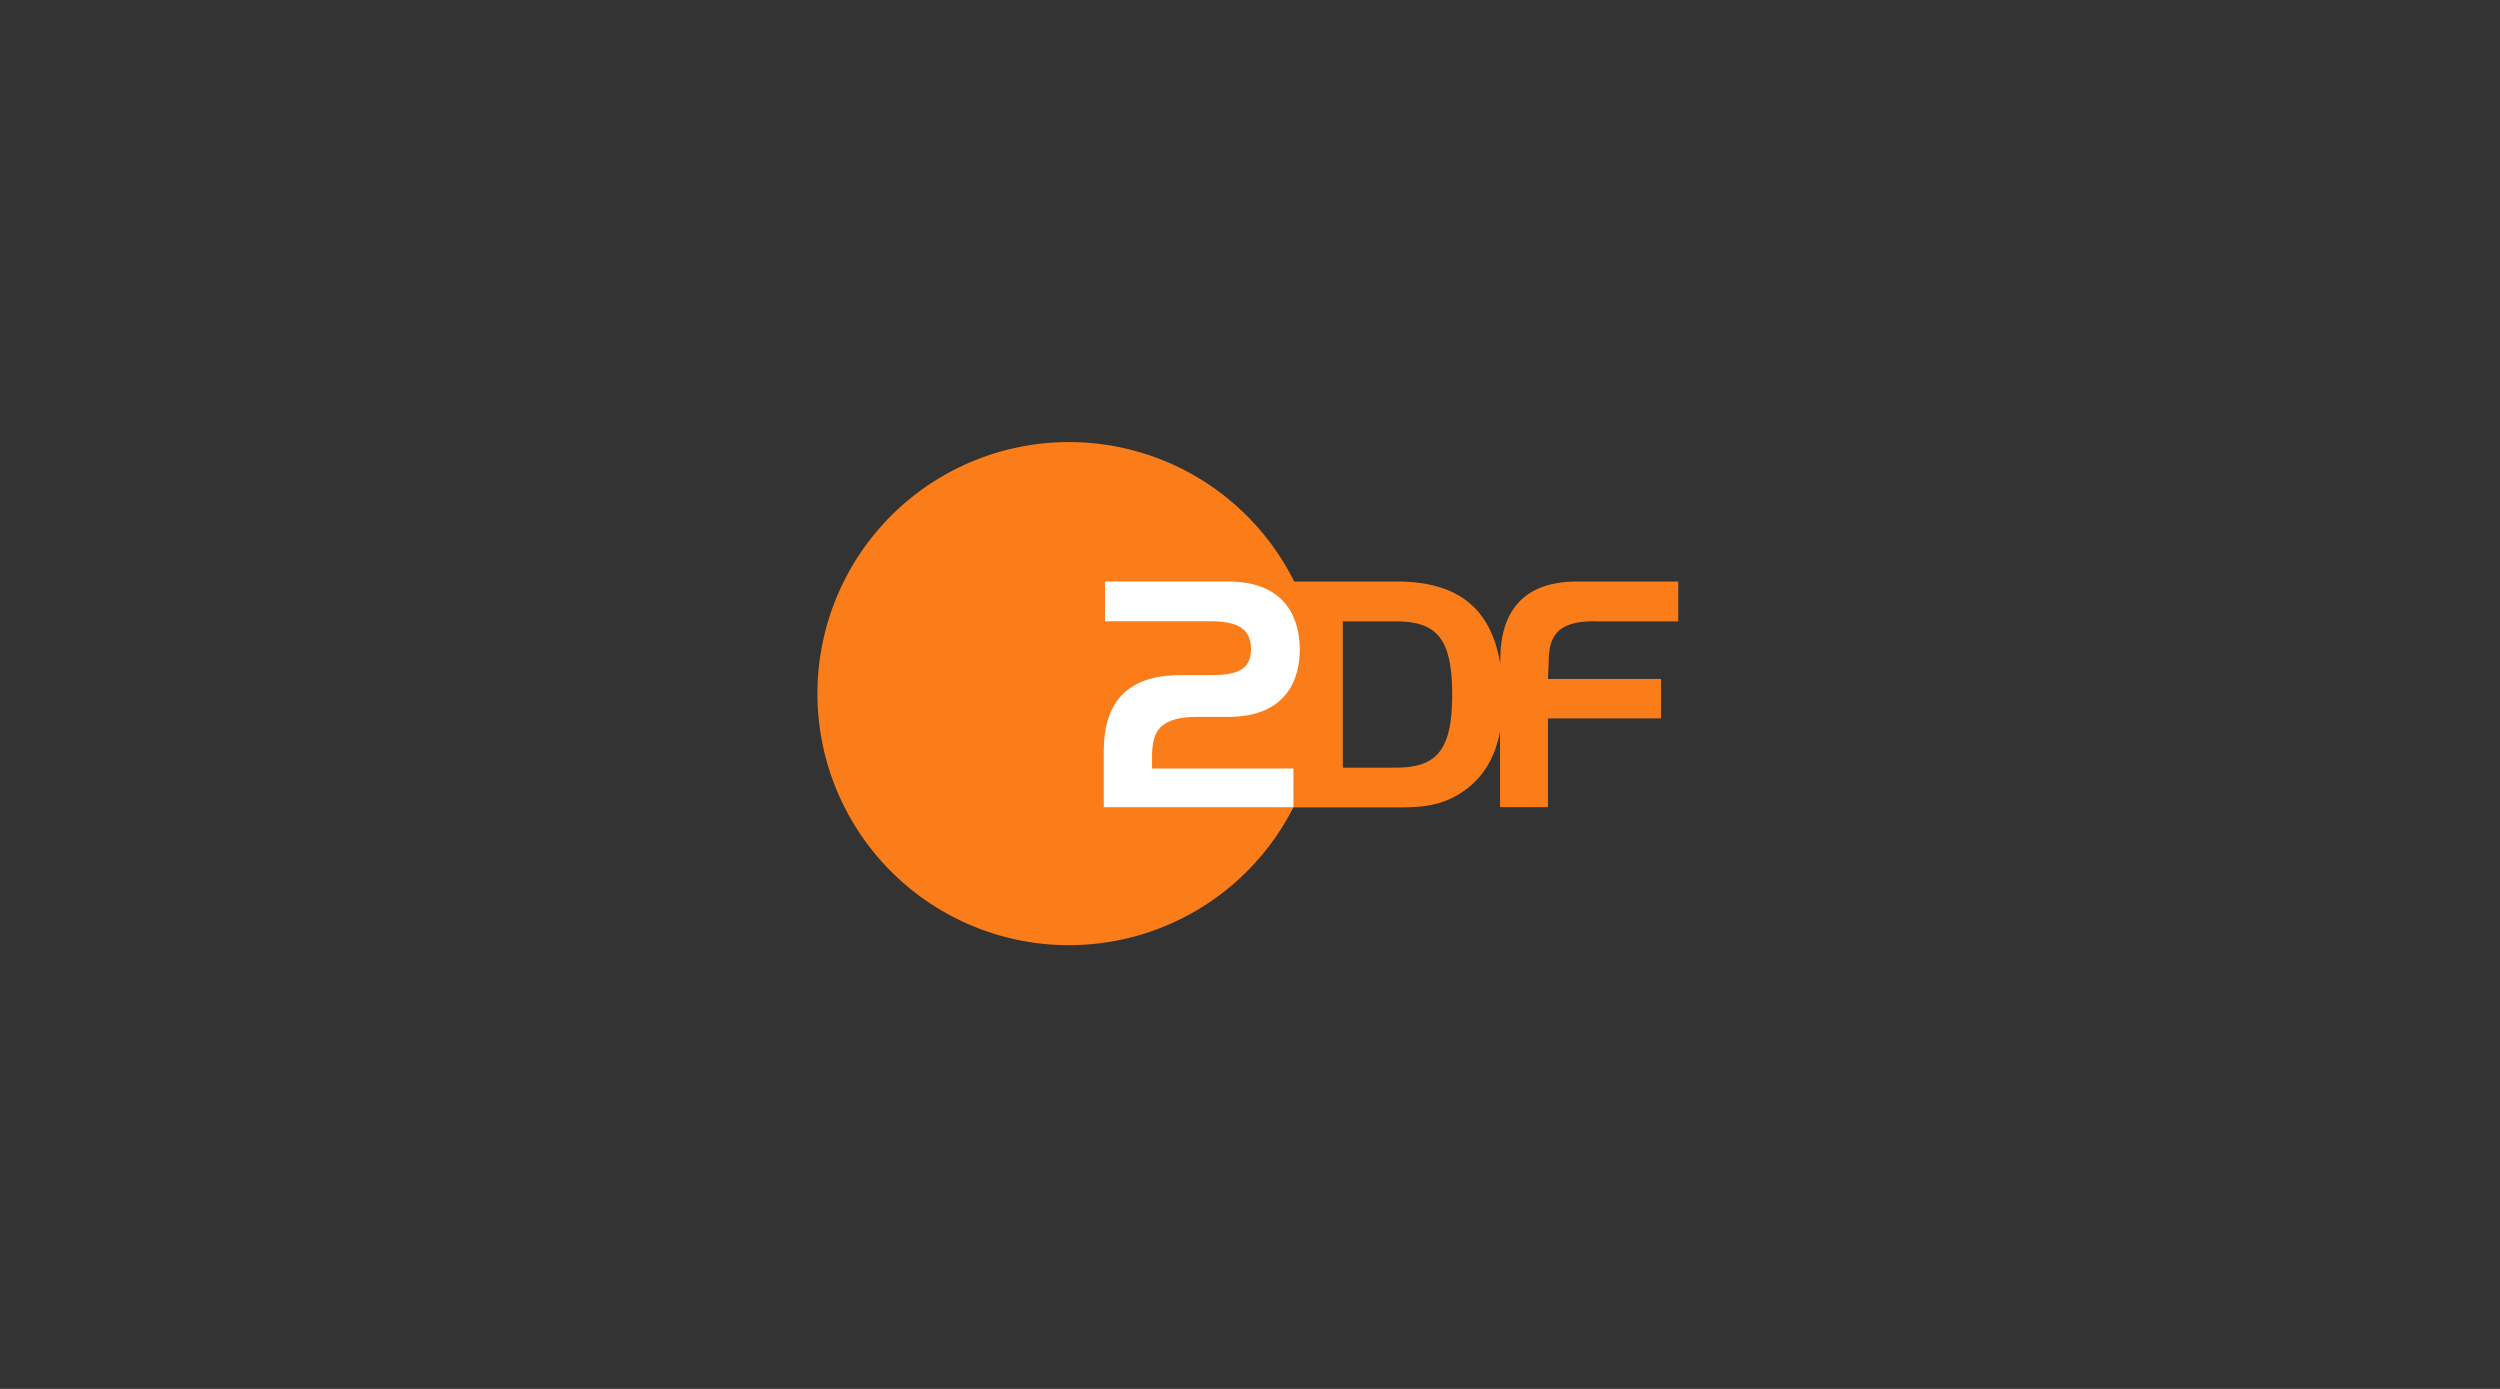 <svg xmlns="http://www.w3.org/2000/svg" viewBox="0 0 1080 600"><rect x="0" y="0" width="1080" height="600" fill="#333333" stroke="none"/><defs><style>.cls-1{fill:#fa7d19;}.cls-2{fill:#fff;}</style></defs><g id="ZDF"><g id="Ebene_2" data-name="Ebene 2"><g id="zdf_logo" data-name="zdf logo"><path id="path2482" class="cls-1" d="M602.93,331.62H580.09V268.43h22.84c18,0,24.41,7.69,24.41,31.59s-6.46,31.6-24.41,31.6m85.77-63.19H725V251.22H681.3c-23.41,0-33.16,13.16-33.16,33.78v2c-3.93-24.26-18.39-35.79-44.76-35.79h-44.3a108.67,108.67,0,1,0-.36,97.59h45.14c10.82,0,20.52-.64,30.45-8.55,7.14-5.68,11.62-13.66,13.7-24.14v32.57h20.7V310.35h48.87V293.29H668.72l.29-6.9c0-11.2,3.34-18,19.69-18"></path><path id="path2486" class="cls-2" d="M509.89,291.64h13.5c10.73,0,17.05-2.16,17.05-11.25s-6.32-12-17.32-12H477.35V251.22h53.31c27,0,30.85,18.92,30.85,29.47,0,11.22-4.58,29-30.88,29H517.57c-16.36,0-19.88,5.91-19.88,17.09V332h61.06v16.72H476.82V324.48c0-20.58,9.68-32.84,33.14-32.84"></path></g></g></g></svg>
